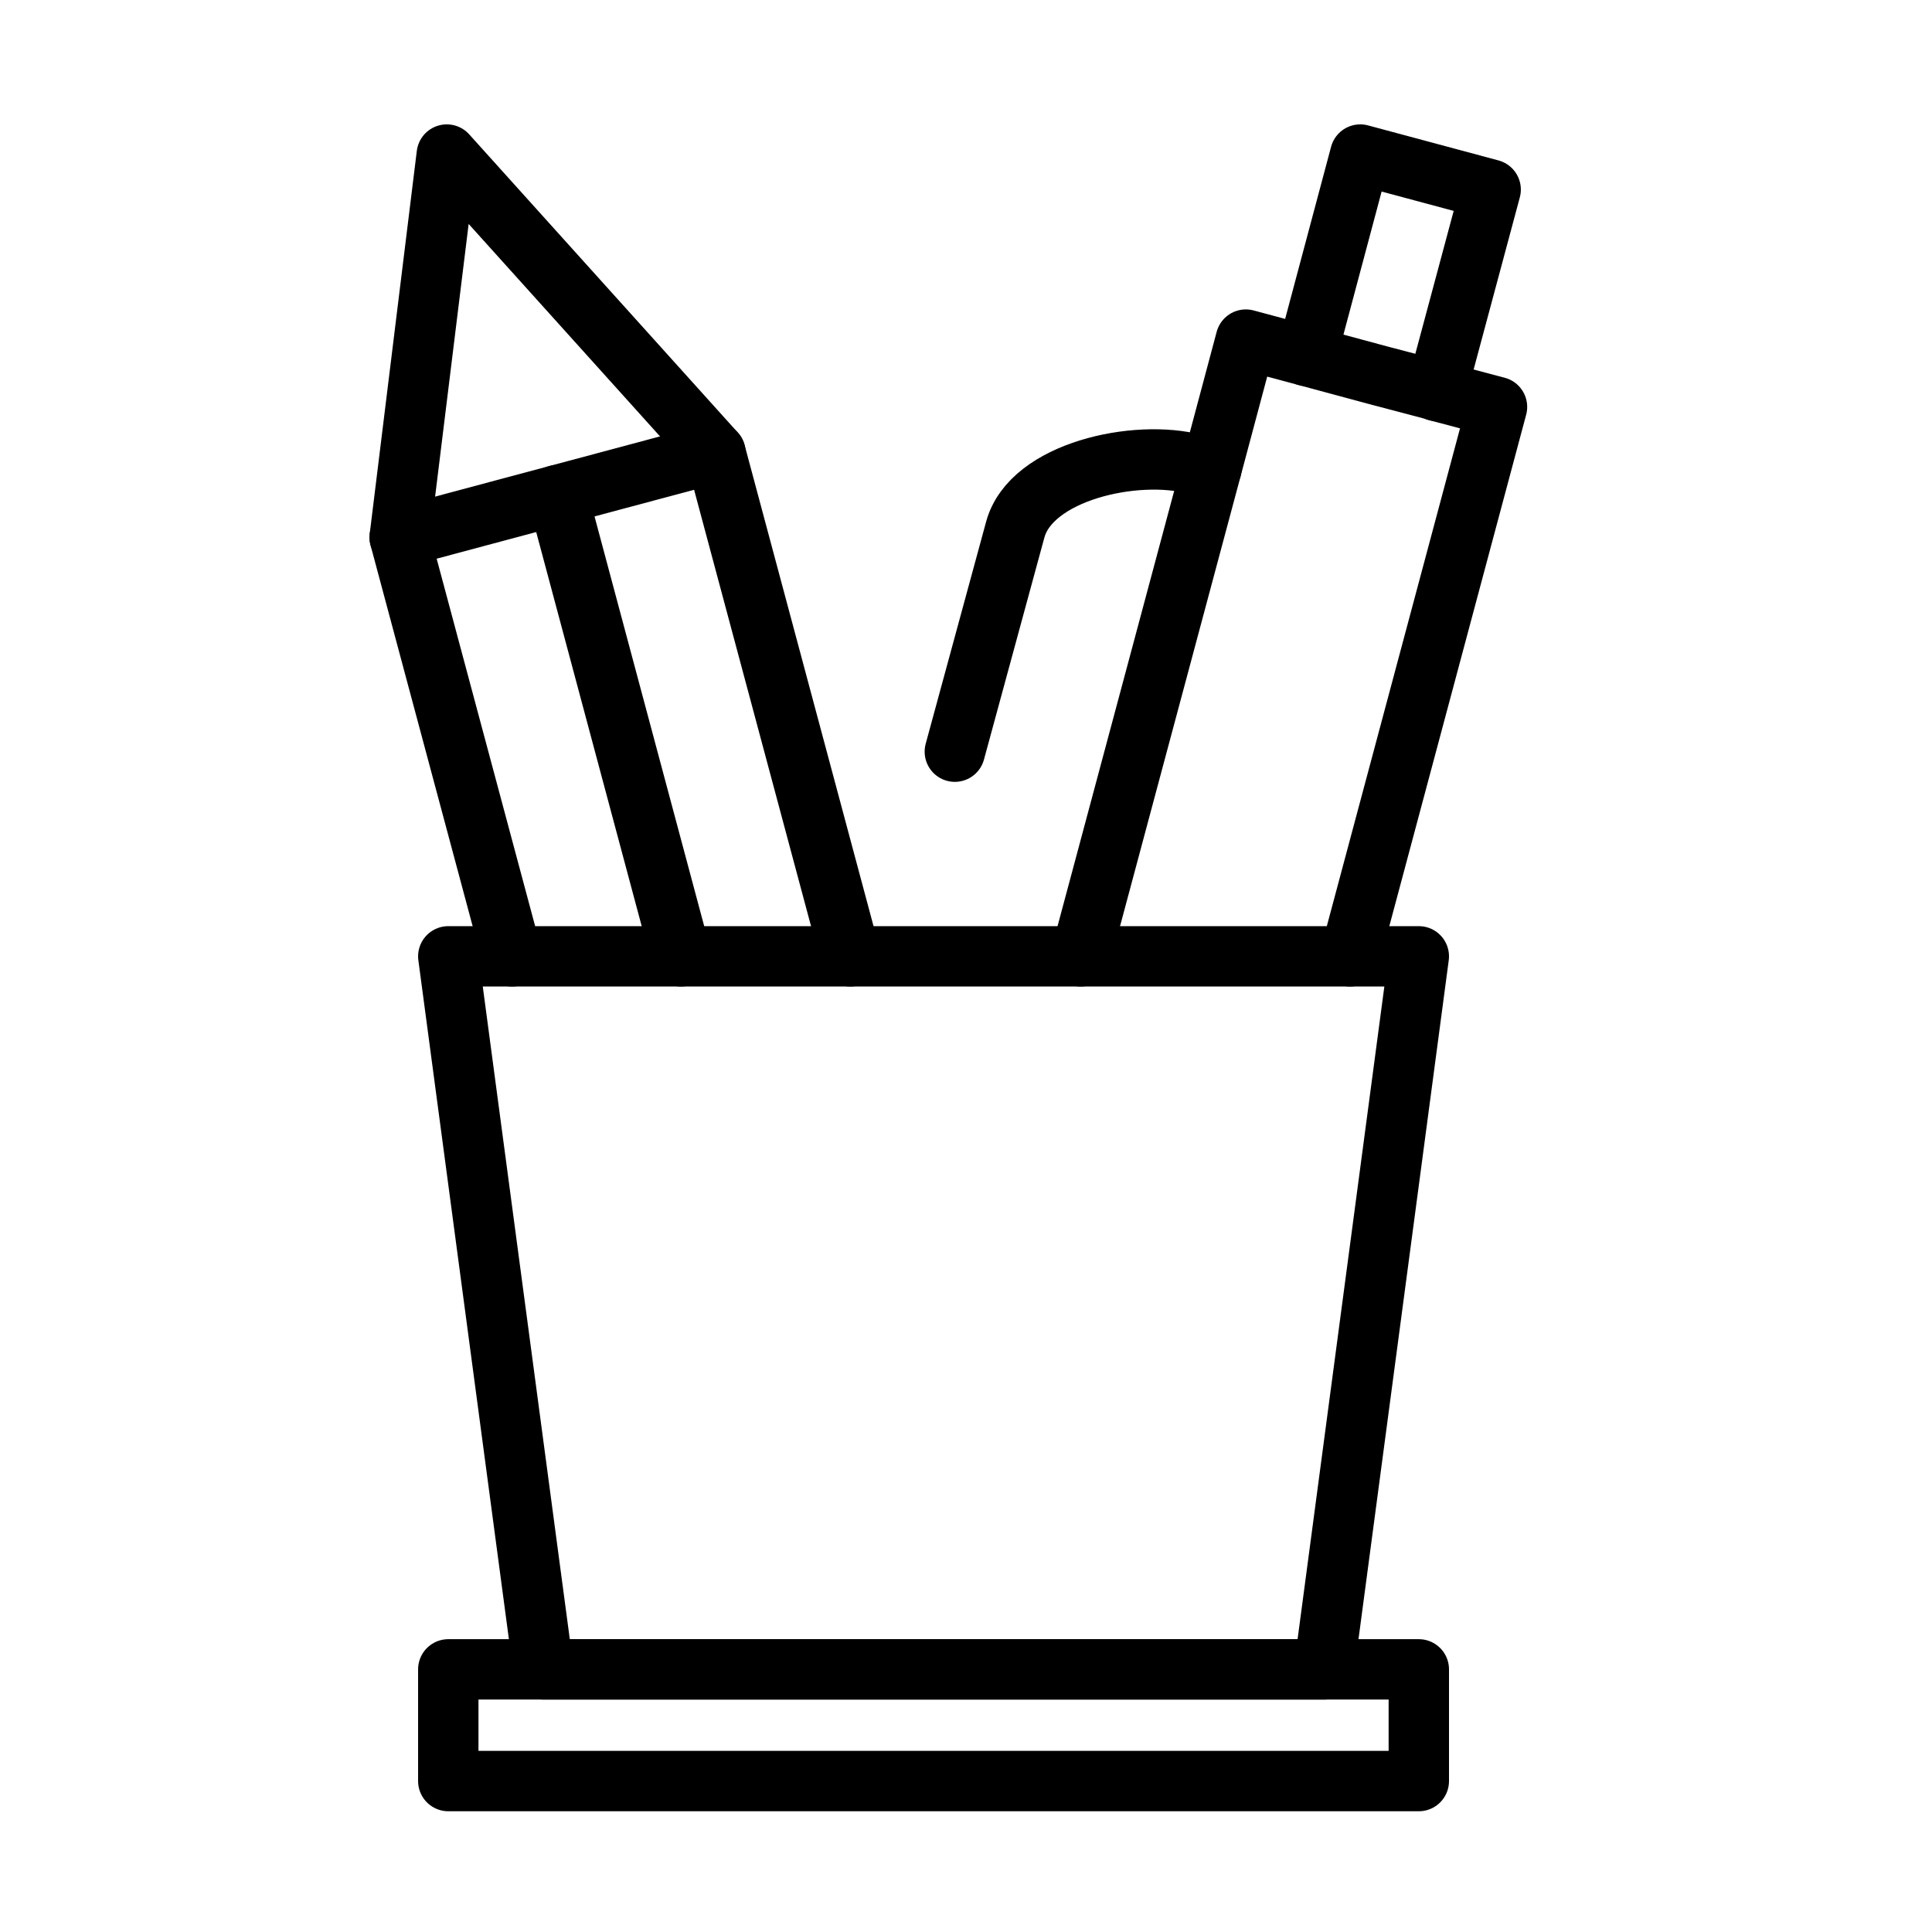 <?xml version="1.0" encoding="UTF-8"?>
<svg xmlns="http://www.w3.org/2000/svg" id="icons" viewBox="0 0 64 64">
  <defs>
    <style>.cls-1{fill:none;stroke:#000;stroke-linecap:round;stroke-linejoin:round;stroke-width:2px;}</style>
  </defs>
  <g id="_18" data-name="18">
    <path class="cls-1" d="M14.85,31.68,18,55.3H43.86L47,31.68Z"></path>
    <rect class="cls-1" x="14.85" y="55.3" width="32.15" height="3.7"></rect>
  </g>
  <g id="_13" data-name="13">
    <polyline class="cls-1" points="47.59 12.95 49.38 6.28 45.06 5.12 43.28 11.79"></polyline>
    <polyline class="cls-1" points="44.72 31.68 49.59 13.48 47.59 12.95 47.59 12.94 45.69 12.44 45.43 12.37 43.28 11.79 41.27 11.25 40.13 15.52 35.8 31.68"></polyline>
    <path class="cls-1" d="M40.13,15.52l-.55-.14c-1.94-.52-5.43.23-5.95,2.17l-2,7.35"></path>
  </g>
  <g id="_12" data-name="12">
    <polyline class="cls-1" points="28.17 31.68 23.7 15 18.47 16.4 13.24 17.8 16.96 31.68"></polyline>
    <polyline class="cls-1" points="23.7 15 14.8 5.12 13.24 17.8"></polyline>
    <line class="cls-1" x1="22.56" y1="31.68" x2="18.47" y2="16.4"></line>
  </g>
</svg>
